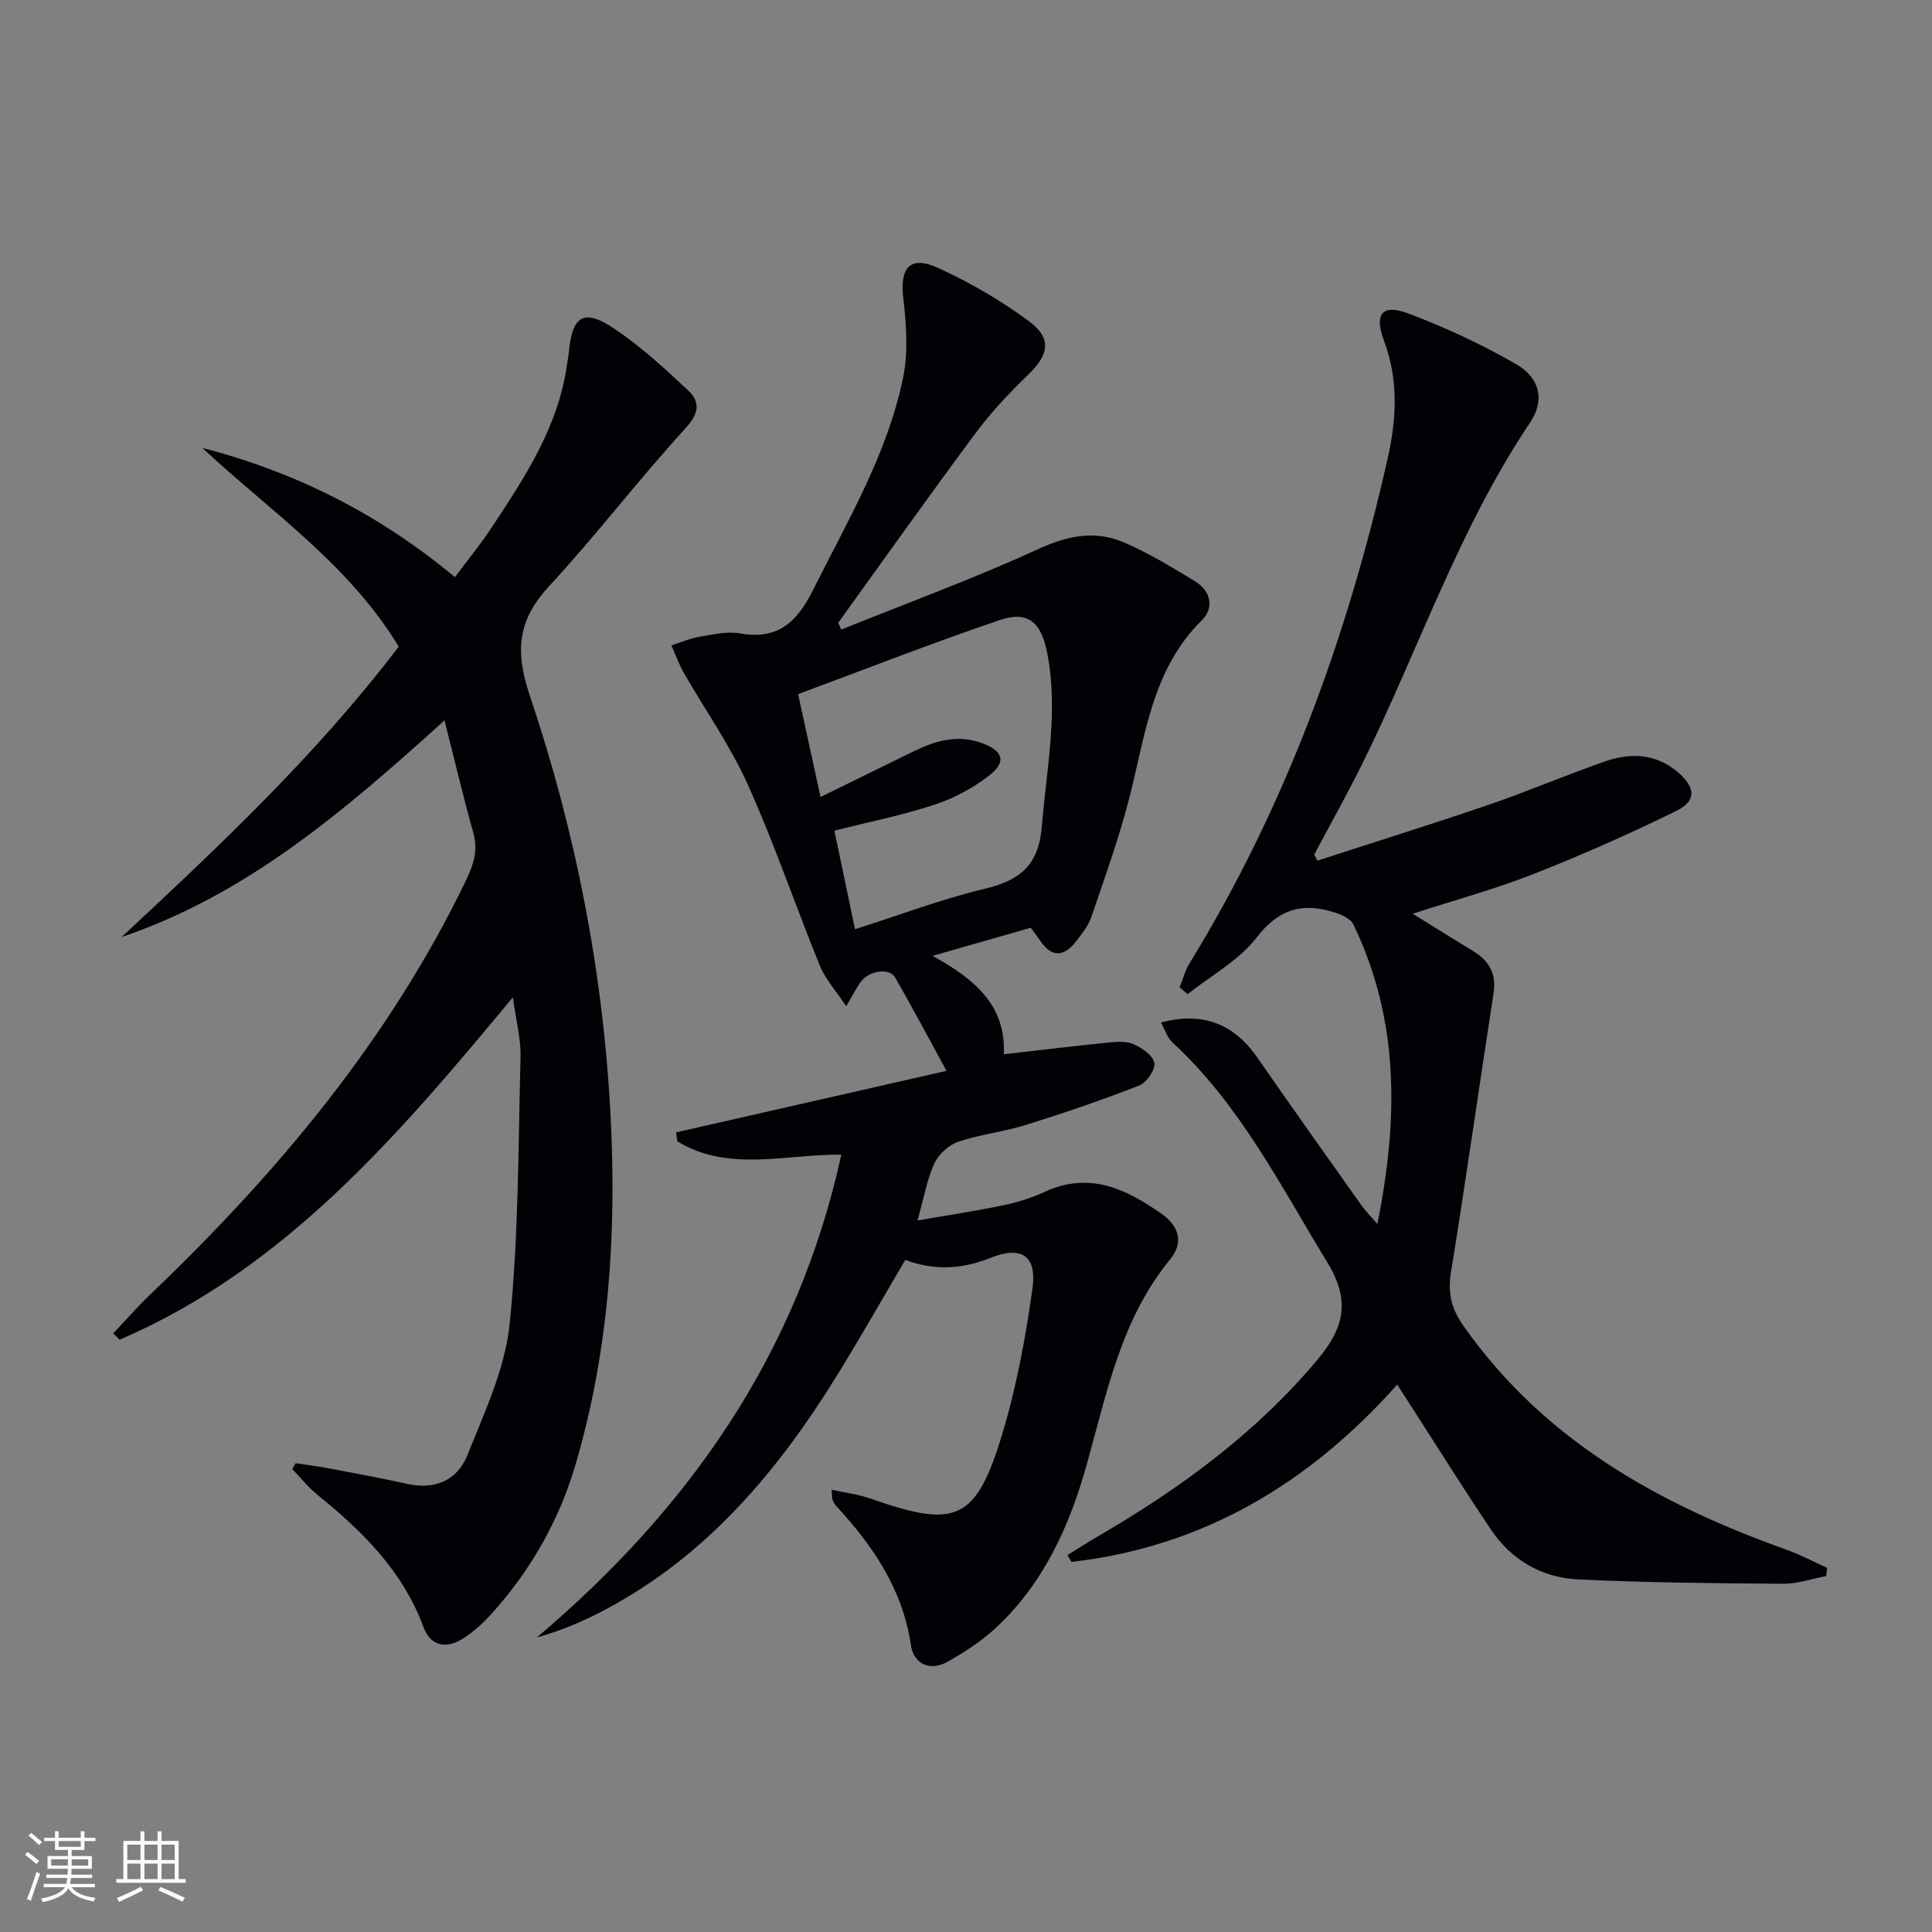 <svg enable-background="new 0 0 400 400" viewBox="0 0 400 400" xmlns="http://www.w3.org/2000/svg"><rect x="0" y="0" width="400" height="400" fill="#808080" stroke="none"/><g fill="#010106"><path d="m207.83 218.27c7.58-.86 14.49-1.7 21.41-2.4 1.8-.18 3.87-.38 5.43.31 1.76.77 4.06 2.36 4.32 3.9.24 1.39-1.61 4.08-3.14 4.67-7.71 3.01-15.57 5.69-23.48 8.16-4.58 1.43-9.45 1.94-13.98 3.48-1.97.67-4.06 2.59-4.94 4.47-1.51 3.25-2.11 6.93-3.49 11.83 6.46-1.13 12.22-1.99 17.92-3.18 2.91-.61 5.82-1.55 8.52-2.79 9.2-4.22 16.79-.54 24.12 4.61 3.57 2.51 4.59 5.94 1.77 9.37-10.21 12.42-13.13 27.69-17.3 42.54-3.58 12.79-8.99 24.75-18.99 33.95-2.9 2.67-6.31 4.86-9.74 6.82-3.74 2.13-7.1.44-7.66-3.37-1.71-11.64-7.88-20.63-15.56-28.94-.33-.35-.54-.84-.71-1.31-.11-.29-.05-.64-.13-1.95 2.83.63 5.51.94 7.99 1.81 17.75 6.27 21.87 4.63 27.3-13.29 2.97-9.79 4.83-20 6.27-30.15.96-6.84-2.28-8.93-8.63-6.4-5.83 2.32-11.56 2.74-17.7.44-4.74 8.04-9.31 16.11-14.18 23.99-12.24 19.79-26.91 37.23-47.87 48.38-4.45 2.37-9.09 4.37-14.23 5.8 31.53-26.7 54.02-58.73 63.04-99.97-11.57-.09-23.34 3.69-33.95-2.74-.09-.62-.18-1.24-.27-1.86 18.53-4.22 37.06-8.43 55.99-12.74-3.64-6.66-7.02-13.07-10.64-19.34-1.2-2.08-5.46-1.41-7.16.97-.84 1.18-1.49 2.49-2.96 4.99-2.21-3.33-4.33-5.63-5.44-8.35-5.07-12.45-9.4-25.22-14.9-37.47-3.63-8.09-8.84-15.46-13.27-23.19-1.03-1.8-1.73-3.8-2.59-5.7 1.93-.61 3.83-1.44 5.8-1.78 2.77-.47 5.72-1.18 8.4-.7 7.95 1.41 11.85-2.41 15.21-9.13 7.12-14.27 15.35-28.08 18.58-43.89 1.06-5.21.67-10.89.04-16.24-.76-6.51 1.33-9.08 7.23-6.39 6.58 3 12.97 6.72 18.78 11.02 4.84 3.57 4.11 6.97-.23 11.13-3.94 3.78-7.71 7.84-10.96 12.21-9.59 12.91-18.89 26.03-28.3 39.07.2.48.41.96.61 1.43 13.62-5.49 27.44-10.54 40.77-16.66 6.06-2.78 11.72-3.95 17.64-1.44 5.17 2.19 10.03 5.18 14.85 8.1 3.32 2.01 4 5.52 1.39 8.09-10.19 10.06-11.63 23.47-14.88 36.31-2.15 8.49-5.15 16.77-7.97 25.07-.62 1.83-1.94 3.48-3.15 5.05-2.53 3.27-5.1 3.45-7.52-.2-.54-.82-1.16-1.59-1.89-2.59-6.43 1.84-12.75 3.65-20.32 5.82 8.64 4.79 15.21 10.16 14.75 20.37zm-30.81-25.88c9.41-3 17.97-6.25 26.81-8.37 7.28-1.74 11.21-4.8 11.87-12.9.97-11.91 3.43-23.71 1.16-35.71-1.24-6.58-3.97-9.03-9.88-7.03-13.95 4.73-27.68 10.12-41.74 15.33 1.6 7.38 3.06 14.05 4.64 21.31 6.96-3.42 13.21-6.51 19.48-9.56 4.44-2.15 8.99-3.43 13.93-1.61 4.37 1.6 5.17 3.86 1.53 6.7-3.34 2.6-7.31 4.72-11.33 6.05-6.58 2.17-13.43 3.53-20.74 5.38 1.37 6.59 2.75 13.17 4.27 20.41z"/><path d="m82.55 133.88c-10.37-17.13-26.57-28.01-40.66-41.14 19.3 4.99 36.55 13.65 52.3 26.75 2.64-3.54 5.34-6.83 7.66-10.35 6.88-10.41 13.76-20.86 15.54-33.64.11-.82.29-1.64.37-2.47.71-7.73 3.09-9.25 9.5-4.93 5.47 3.68 10.41 8.22 15.23 12.76 2.66 2.5 2.14 4.86-.7 7.96-9.64 10.55-18.33 21.96-28.02 32.45-6.55 7.09-7.24 13.36-4.06 22.81 9.51 28.22 15.21 57.4 16.72 87.28 1.23 24.38-.38 48.48-7.31 71.99-3.39 11.48-9.23 21.73-17.25 30.65-1.76 1.96-3.77 3.82-5.98 5.23-3.35 2.14-6.7 1.73-8.18-2.29-4.27-11.58-12.55-19.82-21.85-27.34-1.97-1.59-3.58-3.62-5.35-5.45.24-.4.48-.81.71-1.21 2.35.36 4.71.66 7.04 1.1 5.37 1.02 10.75 2.01 16.09 3.19 5.75 1.28 10.36-.82 12.39-5.89 3.55-8.87 7.83-17.94 8.78-27.24 1.87-18.32 1.78-36.84 2.25-55.28.1-3.73-.93-7.49-1.58-12.35-23.79 28.68-47.22 56.17-81.43 70.91-.43-.44-.87-.88-1.3-1.33 2.53-2.67 4.94-5.45 7.59-7.98 26.29-25.13 49.42-52.64 65.37-85.67 1.59-3.3 2.61-6.24 1.59-9.91-2.07-7.41-3.84-14.9-5.98-23.34-20.82 18.82-40.93 36.06-66.84 44.85 20.27-18.88 40.39-37.79 57.36-60.12z"/><path d="m272.75 178.19c11.91-3.87 23.87-7.6 35.72-11.66 8-2.74 15.79-6.09 23.78-8.87 5.25-1.83 10.47-1.71 15.05 2.15 3.76 3.16 4.02 6.01-.27 8.1-9.66 4.73-19.52 9.11-29.54 13.05-7.96 3.13-16.27 5.38-25.02 8.22 4.58 2.83 8.52 5.29 12.48 7.7 3.3 2.01 4.91 4.65 4.28 8.72-2.97 19.19-5.68 38.43-8.79 57.59-.71 4.38-.09 7.56 2.57 11.34 16.69 23.74 40.5 36.91 66.99 46.37 2.84 1.02 5.53 2.47 8.3 3.72-.07.56-.14 1.13-.21 1.69-2.98.56-5.97 1.62-8.95 1.59-14.14-.1-28.29-.22-42.41-.9-7.46-.36-13.76-3.96-18.01-10.27-5.67-8.42-11.04-17.03-16.54-25.56-.87-1.36-1.74-2.71-2.9-4.51-18.36 20.62-40.34 33.6-67.44 36.72-.28-.47-.56-.94-.84-1.41 2.15-1.33 4.28-2.7 6.46-3.97 16.93-9.86 32.54-21.28 45.26-36.43 5.47-6.52 7.03-12.12 2.08-20.22-9.71-15.91-18.07-32.64-32.06-45.52-1.07-.99-1.54-2.64-2.37-4.12 8.59-2.34 15.12.28 19.93 7.22 7.11 10.26 14.34 20.43 21.56 30.61.82 1.16 1.85 2.17 3.31 3.87 4.38-21.73 4.57-42.28-4.97-62.02-.55-1.15-2.32-1.96-3.7-2.42-6.59-2.17-11.63-.96-16.3 5.1-3.67 4.77-9.46 7.9-14.31 11.75-.55-.47-1.11-.93-1.66-1.4.67-1.66 1.12-3.45 2.04-4.96 19.87-32.34 32.65-67.48 40.99-104.34 1.85-8.18 2.37-16.35-.71-24.55-2.11-5.6-.37-7.69 4.99-5.68 7.7 2.89 15.25 6.41 22.37 10.52 4.94 2.86 5.96 7.48 2.88 12.07-14.77 21.99-23.09 47.1-34.72 70.6-3.15 6.37-6.64 12.57-9.97 18.84.22.46.44.87.65 1.27z"/></g><path d="m5.17 384 .55-.58c.85.61 1.65 1.24 2.4 1.87l-.59.64c-.83-.73-1.62-1.38-2.36-1.93m1.22 9.53-.82-.34c.71-1.76 1.37-3.64 1.98-5.63.24.13.5.25.76.36-.6 1.67-1.24 3.54-1.92 5.61m-.5-13.5.57-.54c.56.44 1.31 1.06 2.26 1.87l-.64.64c-.68-.66-1.41-1.32-2.19-1.97m3.25.46h2.24v-1.36h.77v1.36h4.57v-1.36h.76v1.36h2.28v.69h-2.28v1.84h-2.64v1.26h4.18v2.64h-4.21c0 .45-.02.86-.05 1.21h4.32v.69h-4.38c-.04.34-.1.75-.19 1.22h5.15v.69h-4.82c.87 1.19 2.51 1.92 4.93 2.19-.17.32-.3.57-.37.76-2.77-.49-4.52-1.41-5.26-2.76-.56 1.26-2.3 2.23-5.24 2.9-.12-.24-.26-.48-.43-.72 2.73-.55 4.38-1.34 4.96-2.38h-4.38v-.69h4.65c.1-.38.17-.79.21-1.22h-4.32v-.69h4.4c.03-.34.05-.75.05-1.21h-4.2v-2.64h4.23v-1.26h-2.69v-1.84h-2.24zm1.46 4.46v1.29h3.45c.01-.4.02-.57.01-.53v-.32-.45h-3.46zm1.55-2.59h4.57v-1.19h-4.57zm6.11 2.59h-3.42v.77c-.01.19-.01.37-.02.53h3.44z" fill="#fafafc"/><path d="m32.63 379.16h.82v1.98h3.54v7.89h1.46v.78h-14.37v-.78h1.46v-7.89h3.54v-1.98h.82v1.98h2.73zm-3.49 11.48.5.73c-1.61.82-3.28 1.63-5 2.41-.13-.27-.28-.55-.44-.82 1.75-.72 3.4-1.49 4.94-2.32m-2.78-5.55h2.73v-3.18h-2.73zm0 3.95h2.73v-3.2h-2.73zm3.54-3.95h2.73v-3.18h-2.73zm0 3.95h2.73v-3.2h-2.73zm7.89 4.68c-1.84-.92-3.51-1.7-5.02-2.32l.45-.73c1.89.8 3.57 1.55 5.04 2.23zm-1.62-11.81h-2.73v3.18h2.73zm-2.73 7.13h2.73v-3.2h-2.73z" fill="#fafafc"/></svg>